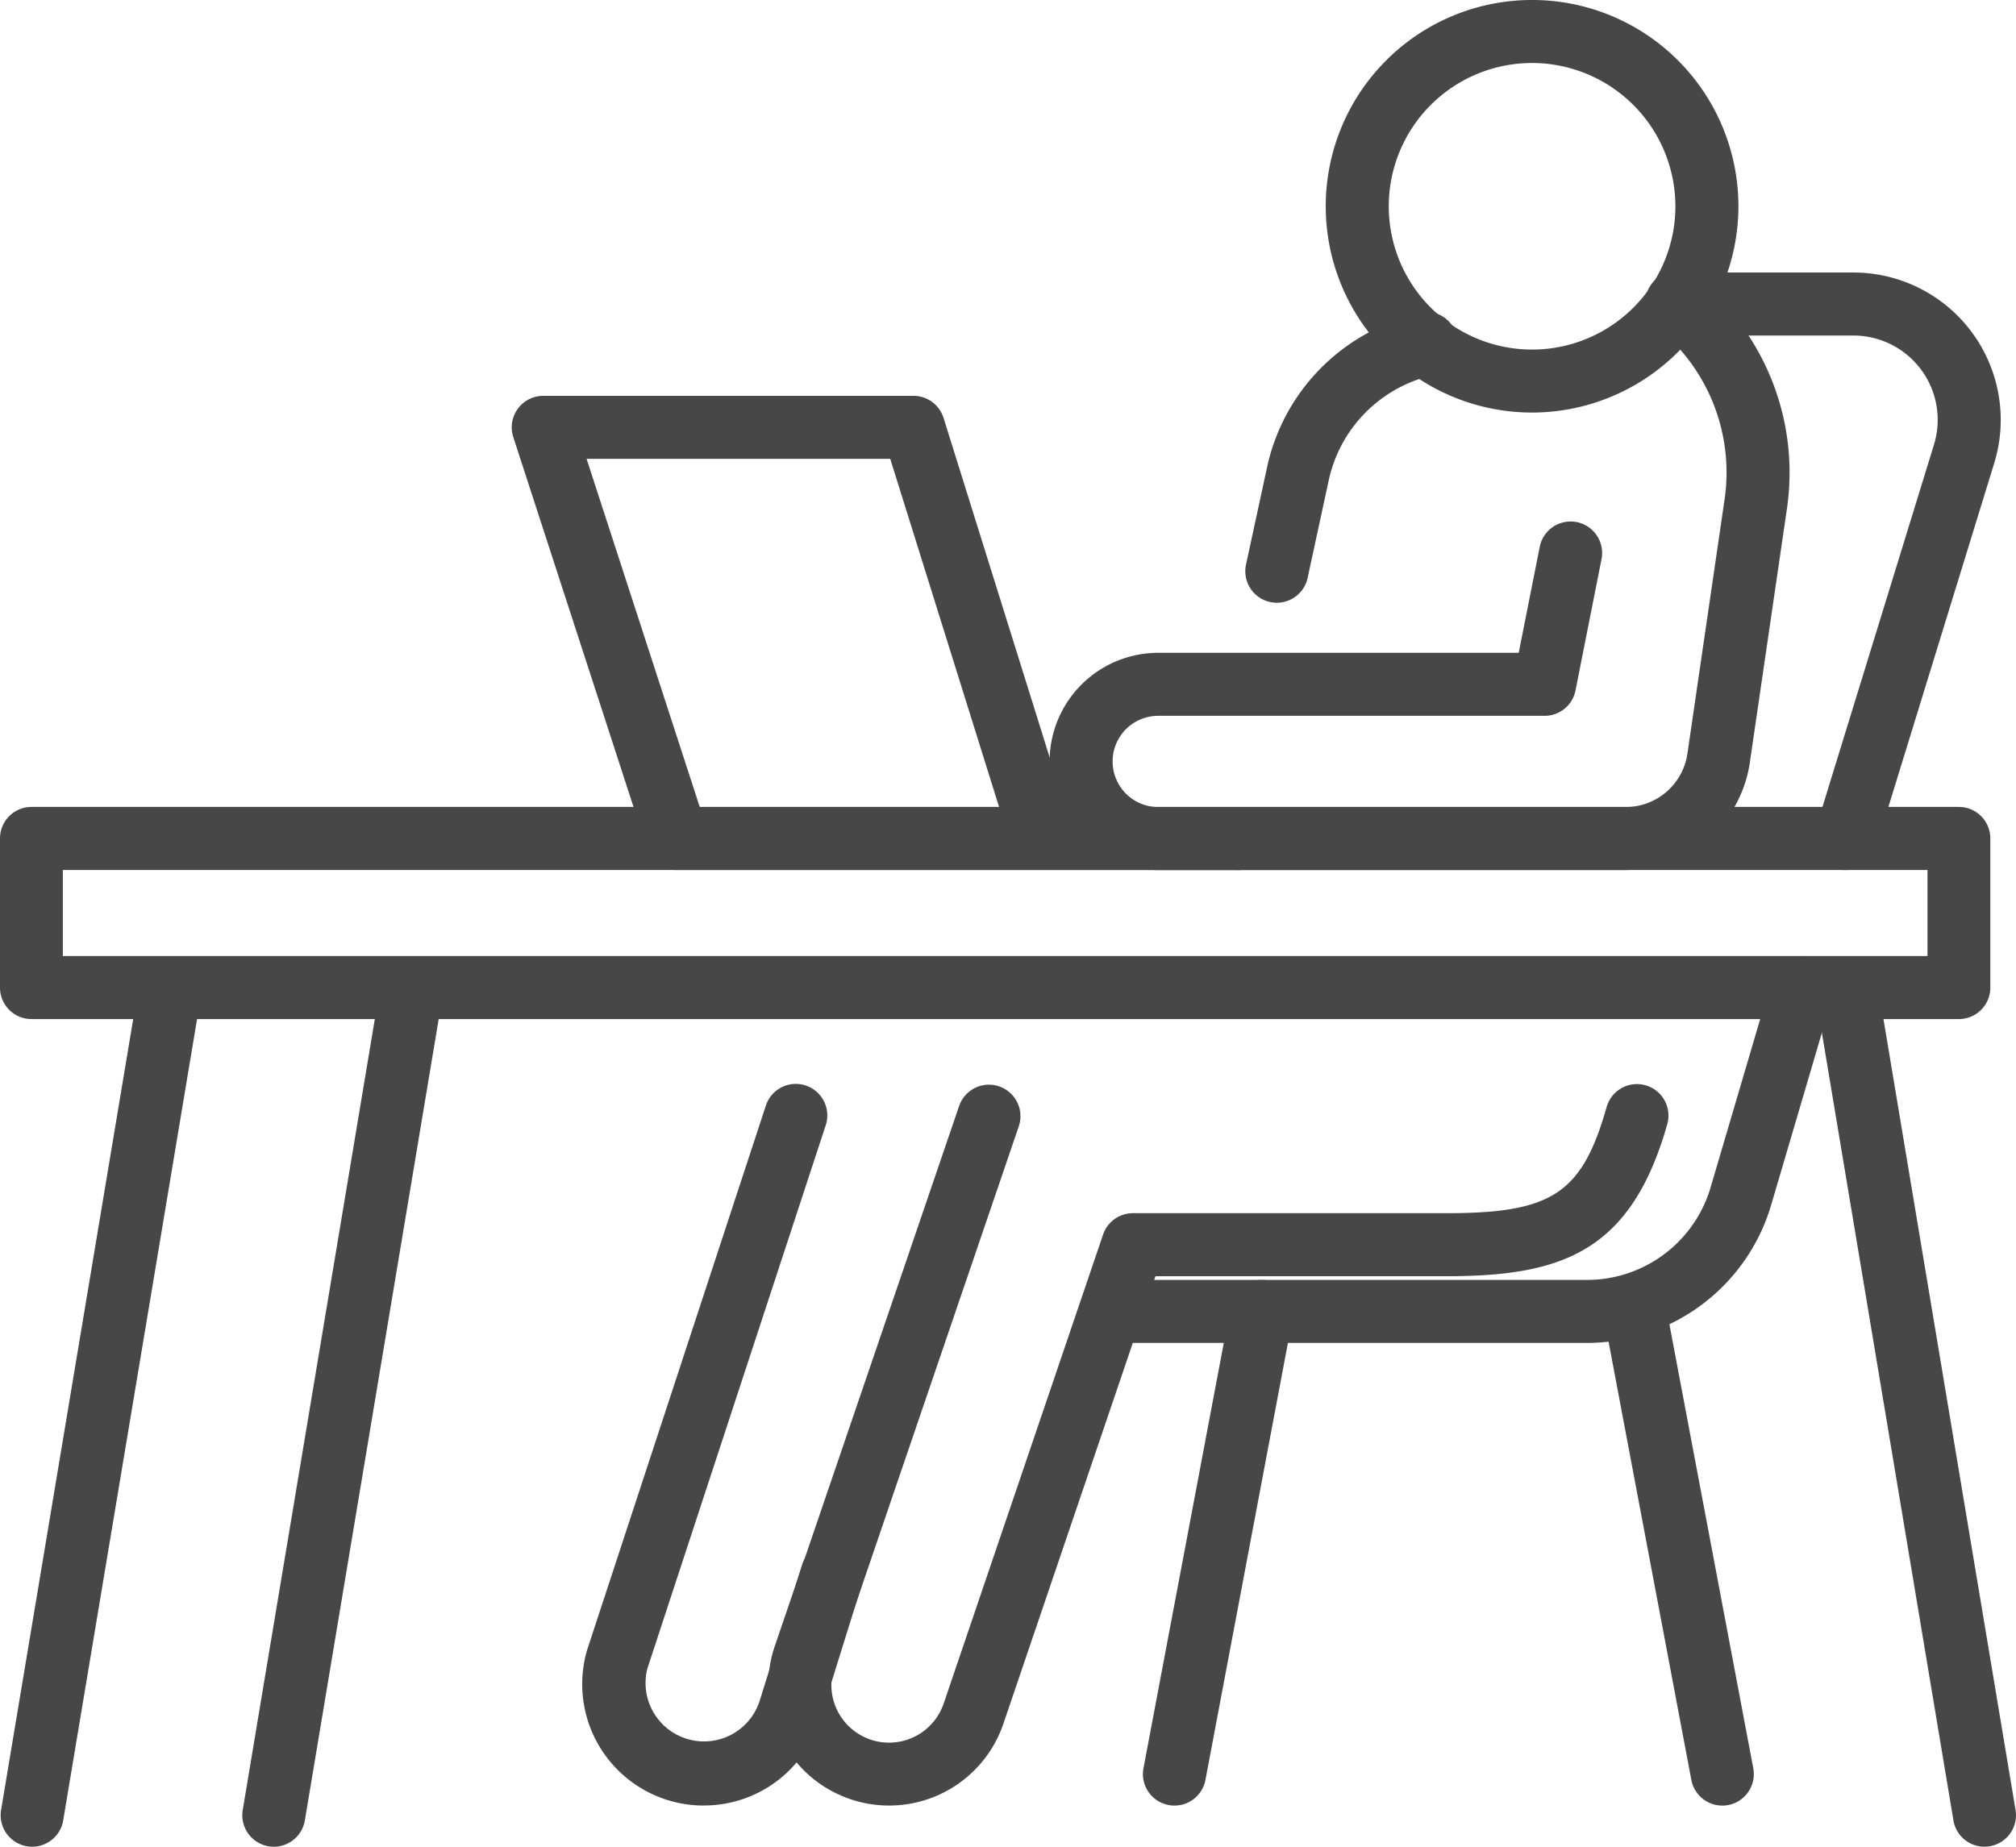 <svg xmlns="http://www.w3.org/2000/svg" width="100" height="91.627" viewBox="0 0 100 91.627"><path d="M327.195,20.469a10.235,10.235,0,1,1,10.235-10.235A10.246,10.246,0,0,1,327.195,20.469Zm0-17.343a7.109,7.109,0,1,0,7.109,7.109A7.116,7.116,0,0,0,327.195,3.126Z" transform="translate(-251.199)" fill="#474747"/><path d="M279.82,94.4h-23.2a5.389,5.389,0,1,1,0-10.778H274.5l1.042-5.256a1.562,1.562,0,1,1,3.066.606l-1.29,6.517a1.564,1.564,0,0,1-1.534,1.259H256.619a2.263,2.263,0,0,0,0,4.526h23.2a3.1,3.1,0,0,0,3.047-2.634l1.849-12.656a9.23,9.23,0,0,0-3.324-8.482,1.564,1.564,0,1,1,1.963-2.434,12.372,12.372,0,0,1,4.456,11.366l-1.849,12.656a6.238,6.238,0,0,1-6.139,5.308Z" transform="translate(-199.167 -51.232)" fill="#474747"/><path d="M158.375,117.758h-27.8a1.561,1.561,0,0,1-1.486-1.08l-6.631-20.4a1.564,1.564,0,0,1,1.488-2.046H142.31a1.563,1.563,0,0,1,1.492,1.1l6.033,19.306h8.542a1.563,1.563,0,1,1,0,3.126Zm-26.665-3.126h14.846l-5.4-17.276H126.094l5.614,17.276Z" transform="translate(-96.998 -74.592)" fill="#474747"/><path d="M298.946,88.691a1.643,1.643,0,0,1-.331-.035,1.565,1.565,0,0,1-1.2-1.859l1.052-4.864a9.969,9.969,0,0,1,6.419-7.261l.925-.323a1.563,1.563,0,1,1,1.03,2.951l-.925.323a6.827,6.827,0,0,0-4.393,4.97l-1.052,4.864a1.565,1.565,0,0,1-1.526,1.234Z" transform="translate(-235.609 -58.785)" fill="#474747"/><path d="M97.168,202.652H1.558A1.561,1.561,0,0,1,0,201.089v-7.4a1.561,1.561,0,0,1,1.558-1.563H97.168a1.561,1.561,0,0,1,1.558,1.563v7.4A1.561,1.561,0,0,1,97.168,202.652ZM3.117,199.526H95.609v-4.27H3.117Z" transform="translate(0 -152.09)" fill="#474747"/><path d="M189.816,293.989a5.987,5.987,0,0,1-5.716-7.767l.013-.04,9.178-26.9a1.563,1.563,0,0,1,2.959,1.009l-9.172,26.884a2.861,2.861,0,0,0,2.738,3.693,2.86,2.86,0,0,0,2.709-1.94l7.907-23.268a1.563,1.563,0,0,1,1.48-1.061h15.557c5.233,0,6.715-.979,7.934-5.241a1.563,1.563,0,1,1,3.005.859c-1.8,6.312-5.235,7.509-10.939,7.509H203.031l-7.546,22.209A5.985,5.985,0,0,1,189.816,293.989Z" transform="translate(-145.716 -204.406)" fill="#474747"/><path d="M145.068,293.978a6.025,6.025,0,0,1-5.8-7.665l.019-.063,8.853-26.969a1.563,1.563,0,1,1,2.97.973l-8.84,26.936a2.9,2.9,0,0,0,5.564,1.623l2.1-6.742a1.563,1.563,0,1,1,2.984.929l-2.1,6.742a6,6,0,0,1-5.752,4.233Z" transform="translate(-110.161 -204.395)" fill="#474747"/><path d="M441.775,271.815a1.563,1.563,0,0,1-1.54-1.307l-6.856-41.061a1.562,1.562,0,1,1,3.082-.515l6.856,41.061a1.56,1.56,0,0,1-1.542,1.819Z" transform="translate(-343.339 -180.189)" fill="#474747"/><path d="M1.721,271.821a1.544,1.544,0,0,1-.258-.021A1.564,1.564,0,0,1,.178,270L7.035,228.94a1.562,1.562,0,1,1,3.082.515L3.259,270.514a1.563,1.563,0,0,1-1.54,1.307Z" transform="translate(-0.124 -180.195)" fill="#474747"/><path d="M59.231,271.821a1.544,1.544,0,0,1-.258-.021,1.564,1.564,0,0,1-1.284-1.8l6.856-41.061a1.562,1.562,0,1,1,3.082.515l-6.856,41.061a1.563,1.563,0,0,1-1.54,1.307Z" transform="translate(-45.649 -180.195)" fill="#474747"/><path d="M408.629,94.527a1.613,1.613,0,0,1-.461-.069,1.561,1.561,0,0,1-1.034-1.953l5.873-19.083a4.185,4.185,0,0,0-4-5.416h-7.263a1.563,1.563,0,0,1,0-3.126h7.263a7.311,7.311,0,0,1,6.988,9.461l-5.873,19.083a1.565,1.565,0,0,1-1.494,1.1Z" transform="translate(-317.076 -51.359)" fill="#474747"/><path d="M287.314,246.813H264.673a1.563,1.563,0,0,1,0-3.126h22.641a6.394,6.394,0,0,0,6.1-4.562l3.059-10.385a1.563,1.563,0,0,1,3,.884l-3.059,10.385A9.539,9.539,0,0,1,287.314,246.813Z" transform="translate(-208.571 -180.183)" fill="#474747"/><path d="M388.944,330.808a1.564,1.564,0,0,1-1.534-1.273l-4.335-22.953a1.563,1.563,0,1,1,3.072-.579l4.335,22.953a1.563,1.563,0,0,1-1.538,1.853Z" transform="translate(-303.514 -241.223)" fill="#474747"/><path d="M274.464,330.808a1.563,1.563,0,0,1-1.538-1.853L277.26,306a1.563,1.563,0,0,1,3.072.579L276,329.534A1.564,1.564,0,0,1,274.464,330.808Z" transform="translate(-216.206 -241.223)" fill="#474747"/></svg>